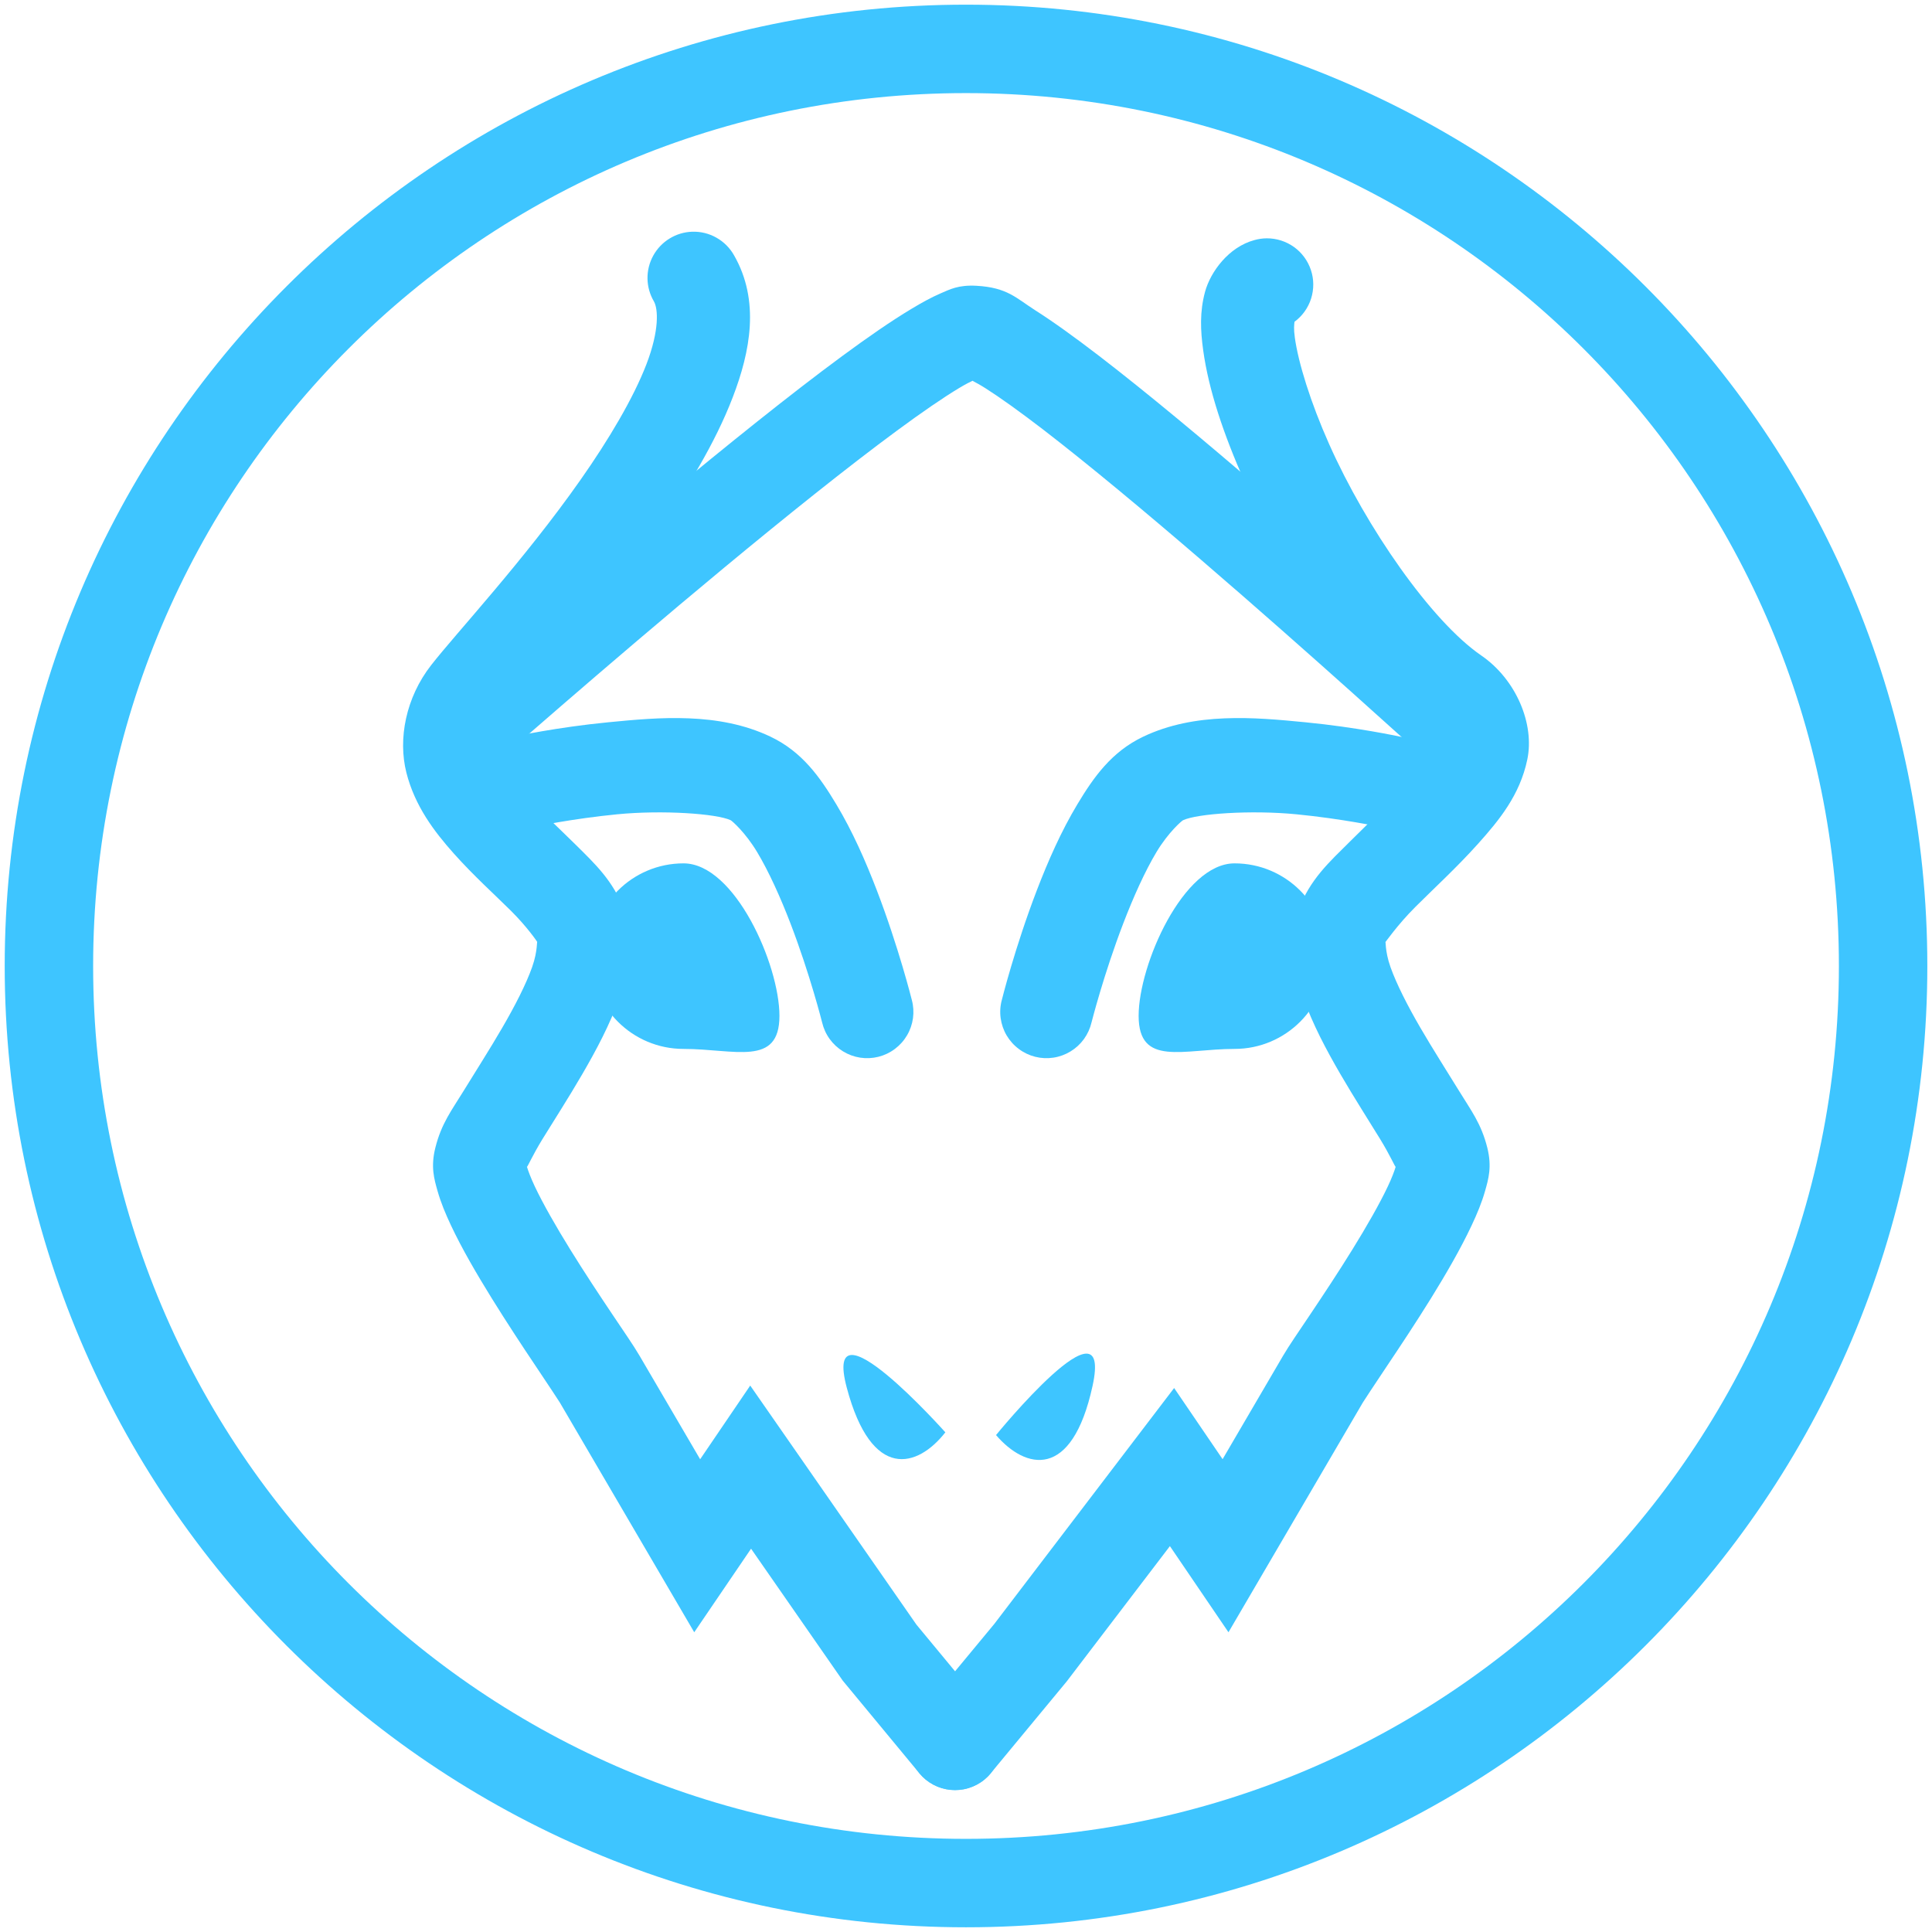 <svg width="48" height="48" viewBox="0 0 48 48" fill="none" xmlns="http://www.w3.org/2000/svg">
<g clip-path="url(#clip0_941_16365)">
<path d="M23.999 0.116C10.822 0.116 0.117 10.824 0.117 24.001C0.117 37.178 10.822 47.883 23.999 47.883C37.176 47.883 47.884 37.178 47.884 24.001C47.884 10.824 37.176 0.116 23.999 0.116ZM23.999 2.313C35.989 2.313 45.687 12.011 45.687 24.001C45.687 35.991 35.989 45.686 23.999 45.686C12.009 45.686 2.314 35.991 2.314 24.001C2.314 12.011 12.009 2.313 23.999 2.313Z" fill="#3EC5FF"/>
<path d="M17.196 5.757C16.997 5.764 16.803 5.822 16.634 5.927C16.464 6.031 16.325 6.178 16.229 6.352C16.133 6.527 16.084 6.723 16.087 6.922C16.09 7.122 16.145 7.316 16.246 7.488C16.352 7.673 16.384 8.207 16.061 9.048C15.738 9.889 15.124 10.924 14.419 11.927C13.009 13.935 11.332 15.731 10.713 16.524C10.08 17.334 9.886 18.36 10.096 19.194C10.307 20.027 10.788 20.66 11.277 21.208C11.766 21.756 12.291 22.228 12.695 22.629C13.098 23.029 13.348 23.398 13.353 23.41C13.33 23.349 13.369 23.609 13.22 24.029C13.072 24.448 12.795 24.99 12.48 25.531C12.166 26.073 11.815 26.618 11.517 27.105C11.218 27.591 10.966 27.914 10.816 28.516C10.697 28.99 10.787 29.294 10.87 29.587C10.953 29.88 11.069 30.157 11.206 30.448C11.479 31.028 11.842 31.649 12.218 32.257C12.594 32.863 12.982 33.452 13.298 33.923C13.614 34.395 13.884 34.804 13.908 34.844L17.248 40.553L18.66 38.477L20.937 41.754L22.843 44.058C22.94 44.175 23.058 44.271 23.191 44.341C23.325 44.412 23.471 44.455 23.621 44.469C23.771 44.483 23.923 44.468 24.067 44.423C24.211 44.379 24.345 44.306 24.462 44.21C24.578 44.114 24.674 43.996 24.744 43.862C24.815 43.729 24.858 43.583 24.872 43.433C24.887 43.282 24.871 43.131 24.826 42.987C24.782 42.843 24.71 42.709 24.613 42.592L22.768 40.363L18.639 34.424L17.395 36.255L15.89 33.684C15.735 33.42 15.518 33.109 15.207 32.645C14.896 32.181 14.521 31.616 14.17 31.048C13.819 30.481 13.49 29.908 13.284 29.47C13.187 29.263 13.124 29.095 13.092 28.989C13.104 28.999 13.229 28.707 13.476 28.303C13.754 27.85 14.118 27.288 14.467 26.687C14.816 26.086 15.155 25.45 15.387 24.794C15.62 24.137 15.804 23.418 15.508 22.615C15.239 21.884 14.772 21.453 14.312 20.996C13.851 20.539 13.364 20.097 12.989 19.678C12.616 19.259 12.383 18.87 12.323 18.632C12.263 18.394 12.243 18.298 12.524 17.938C12.884 17.477 14.767 15.427 16.299 13.247C17.064 12.157 17.767 11.012 18.205 9.87C18.644 8.728 18.882 7.473 18.24 6.348C18.137 6.163 17.985 6.01 17.801 5.906C17.617 5.801 17.408 5.75 17.196 5.757Z" fill="#3EC5FF"/>
<path d="M31.471 5.921C31.367 5.922 31.265 5.937 31.165 5.965C30.527 6.136 30.074 6.753 29.939 7.25C29.804 7.748 29.825 8.212 29.893 8.703C30.028 9.686 30.401 10.796 30.923 11.969C31.967 14.312 33.543 16.836 35.499 18.178C35.855 18.422 35.723 18.271 35.696 18.399C35.669 18.527 35.428 18.964 35.011 19.429C34.594 19.894 34.046 20.401 33.54 20.907C33.034 21.412 32.543 21.844 32.259 22.615C31.963 23.418 32.15 24.137 32.382 24.794C32.614 25.45 32.953 26.086 33.302 26.687C33.652 27.288 34.014 27.85 34.291 28.303C34.538 28.707 34.663 29 34.675 28.989C34.643 29.095 34.581 29.263 34.483 29.47C34.277 29.908 33.948 30.481 33.597 31.048C33.246 31.616 32.871 32.181 32.56 32.645C32.25 33.109 32.032 33.42 31.877 33.684L30.375 36.253L29.171 34.485L24.704 40.345L22.843 42.592C22.747 42.709 22.675 42.843 22.63 42.987C22.586 43.131 22.57 43.282 22.584 43.433C22.598 43.583 22.642 43.729 22.712 43.862C22.783 43.996 22.879 44.114 22.995 44.21C23.111 44.306 23.245 44.379 23.39 44.423C23.534 44.468 23.685 44.483 23.836 44.469C23.986 44.455 24.132 44.412 24.265 44.341C24.399 44.271 24.517 44.175 24.613 44.058L26.502 41.775L29.066 38.413L30.521 40.553L33.86 34.844C33.883 34.804 34.154 34.395 34.469 33.923C34.785 33.452 35.176 32.863 35.552 32.257C35.928 31.649 36.288 31.028 36.561 30.448C36.698 30.157 36.814 29.88 36.897 29.587C36.98 29.294 37.07 28.99 36.952 28.516C36.801 27.914 36.549 27.591 36.251 27.105C35.952 26.618 35.602 26.073 35.287 25.531C34.972 24.99 34.696 24.448 34.547 24.029C34.398 23.609 34.437 23.349 34.415 23.41C34.404 23.438 34.708 22.988 35.164 22.533C35.619 22.078 36.2 21.546 36.723 20.962C37.247 20.377 37.76 19.754 37.945 18.872C38.131 17.99 37.67 16.881 36.801 16.285C35.56 15.433 33.945 13.107 33.022 11.034C32.56 9.998 32.255 9.009 32.17 8.388C32.138 8.159 32.154 8.076 32.161 7.995C32.356 7.851 32.501 7.649 32.574 7.418C32.647 7.186 32.646 6.938 32.569 6.708C32.492 6.477 32.345 6.277 32.148 6.136C31.951 5.995 31.714 5.92 31.471 5.921Z" fill="#3EC5FF"/>
<path d="M19.365 25.239C19.365 26.512 18.255 26.06 16.982 26.06C15.709 26.06 14.677 25.028 14.677 23.755C14.677 22.482 15.709 21.45 16.982 21.45C18.255 21.45 19.365 23.966 19.365 25.239Z" fill="#3EC5FF"/>
<path d="M28.289 25.239C28.289 26.512 29.399 26.06 30.672 26.06C31.945 26.06 32.977 25.028 32.977 23.755C32.977 22.482 31.945 21.45 30.672 21.45C29.399 21.45 28.289 23.966 28.289 25.239Z" fill="#3EC5FF"/>
<path d="M24.259 7.1C23.808 7.075 23.599 7.19 23.364 7.291C23.129 7.393 22.9 7.52 22.649 7.671C22.148 7.971 21.568 8.372 20.918 8.851C19.618 9.809 18.052 11.072 16.529 12.334C13.484 14.858 10.624 17.385 10.624 17.385C10.508 17.484 10.412 17.605 10.343 17.741C10.274 17.878 10.233 18.026 10.223 18.178C10.212 18.331 10.231 18.483 10.28 18.628C10.329 18.773 10.406 18.906 10.508 19.02C10.609 19.135 10.731 19.228 10.869 19.294C11.006 19.361 11.155 19.399 11.308 19.407C11.46 19.415 11.613 19.393 11.756 19.341C11.9 19.29 12.032 19.21 12.145 19.107C12.145 19.107 14.986 16.596 17.995 14.101C19.5 12.854 21.047 11.611 22.282 10.701C22.899 10.246 23.44 9.874 23.832 9.639C23.994 9.542 24.106 9.486 24.198 9.443C24.088 9.447 24.186 9.457 24.481 9.644C24.845 9.875 25.342 10.231 25.906 10.664C27.034 11.532 28.446 12.709 29.834 13.903C32.61 16.29 35.208 18.667 35.627 19.034C35.74 19.139 35.872 19.221 36.017 19.274C36.162 19.327 36.316 19.35 36.47 19.342C36.623 19.334 36.774 19.296 36.913 19.229C37.051 19.161 37.175 19.067 37.277 18.951C37.378 18.835 37.455 18.7 37.503 18.553C37.551 18.407 37.569 18.253 37.557 18.099C37.544 17.945 37.5 17.796 37.428 17.66C37.357 17.523 37.258 17.403 37.139 17.305C36.934 17.126 34.142 14.577 31.332 12.16C29.927 10.952 28.497 9.757 27.306 8.842C26.71 8.385 26.177 7.999 25.714 7.705C25.251 7.41 25.027 7.142 24.259 7.1Z" fill="#3EC5FF"/>
<path d="M17.119 17.847C16.431 17.818 15.746 17.883 15.109 17.945C13.834 18.069 12.782 18.297 12.782 18.297C12.63 18.324 12.486 18.382 12.357 18.466C12.227 18.55 12.117 18.66 12.031 18.788C11.945 18.916 11.886 19.06 11.857 19.212C11.828 19.363 11.83 19.519 11.863 19.669C11.895 19.82 11.958 19.963 12.046 20.089C12.135 20.215 12.248 20.322 12.379 20.403C12.51 20.485 12.656 20.539 12.809 20.562C12.961 20.586 13.117 20.579 13.266 20.541C13.266 20.541 14.206 20.341 15.333 20.231C16.46 20.121 17.808 20.214 18.155 20.379C18.187 20.395 18.515 20.678 18.808 21.165C19.101 21.652 19.393 22.302 19.637 22.937C20.125 24.207 20.425 25.401 20.425 25.401C20.46 25.55 20.523 25.69 20.613 25.814C20.702 25.937 20.815 26.042 20.945 26.121C21.075 26.201 21.22 26.254 21.37 26.277C21.521 26.3 21.675 26.293 21.823 26.256C21.971 26.219 22.11 26.153 22.232 26.061C22.354 25.97 22.457 25.855 22.534 25.724C22.612 25.593 22.662 25.447 22.683 25.296C22.703 25.145 22.694 24.991 22.654 24.844C22.654 24.844 22.329 23.538 21.782 22.113C21.508 21.4 21.18 20.652 20.777 19.982C20.374 19.312 19.933 18.679 19.144 18.303C18.497 17.995 17.806 17.875 17.119 17.847Z" fill="#3EC5FF"/>
<path d="M30.425 17.847C29.738 17.875 29.049 17.995 28.402 18.303C27.613 18.679 27.17 19.312 26.767 19.982C26.364 20.652 26.036 21.4 25.762 22.113C25.215 23.538 24.89 24.844 24.89 24.844C24.85 24.991 24.84 25.145 24.861 25.296C24.882 25.447 24.932 25.593 25.009 25.724C25.087 25.855 25.189 25.97 25.312 26.061C25.434 26.153 25.573 26.219 25.721 26.256C25.869 26.293 26.023 26.3 26.173 26.277C26.324 26.254 26.469 26.201 26.599 26.121C26.729 26.042 26.842 25.937 26.931 25.814C27.02 25.69 27.084 25.55 27.119 25.401C27.119 25.401 27.421 24.207 27.909 22.937C28.153 22.302 28.442 21.652 28.735 21.165C29.028 20.678 29.359 20.395 29.391 20.379C29.738 20.214 31.084 20.121 32.211 20.231C33.338 20.341 34.278 20.541 34.278 20.541C34.427 20.579 34.583 20.586 34.735 20.562C34.888 20.539 35.033 20.485 35.164 20.403C35.295 20.322 35.408 20.215 35.497 20.089C35.586 19.963 35.649 19.82 35.681 19.669C35.714 19.519 35.715 19.363 35.687 19.212C35.657 19.06 35.598 18.916 35.513 18.788C35.427 18.66 35.316 18.55 35.187 18.466C35.058 18.382 34.914 18.324 34.762 18.297C34.762 18.297 33.71 18.069 32.435 17.945C31.797 17.883 31.113 17.818 30.425 17.847Z" fill="#3EC5FF"/>
<path d="M23.487 35.586C23.487 35.586 20.419 32.143 21.037 34.474C21.656 36.805 22.797 36.466 23.487 35.586Z" fill="#3EC5FF"/>
<path d="M24.746 35.654C24.746 35.654 27.659 32.078 27.144 34.434C26.63 36.791 25.475 36.502 24.746 35.654Z" fill="#3EC5FF"/>
</g>
<defs>
<clipPath id="clip0_941_16365">
<rect width="48" height="48" fill="white"/>
</clipPath>
</defs>
</svg>
